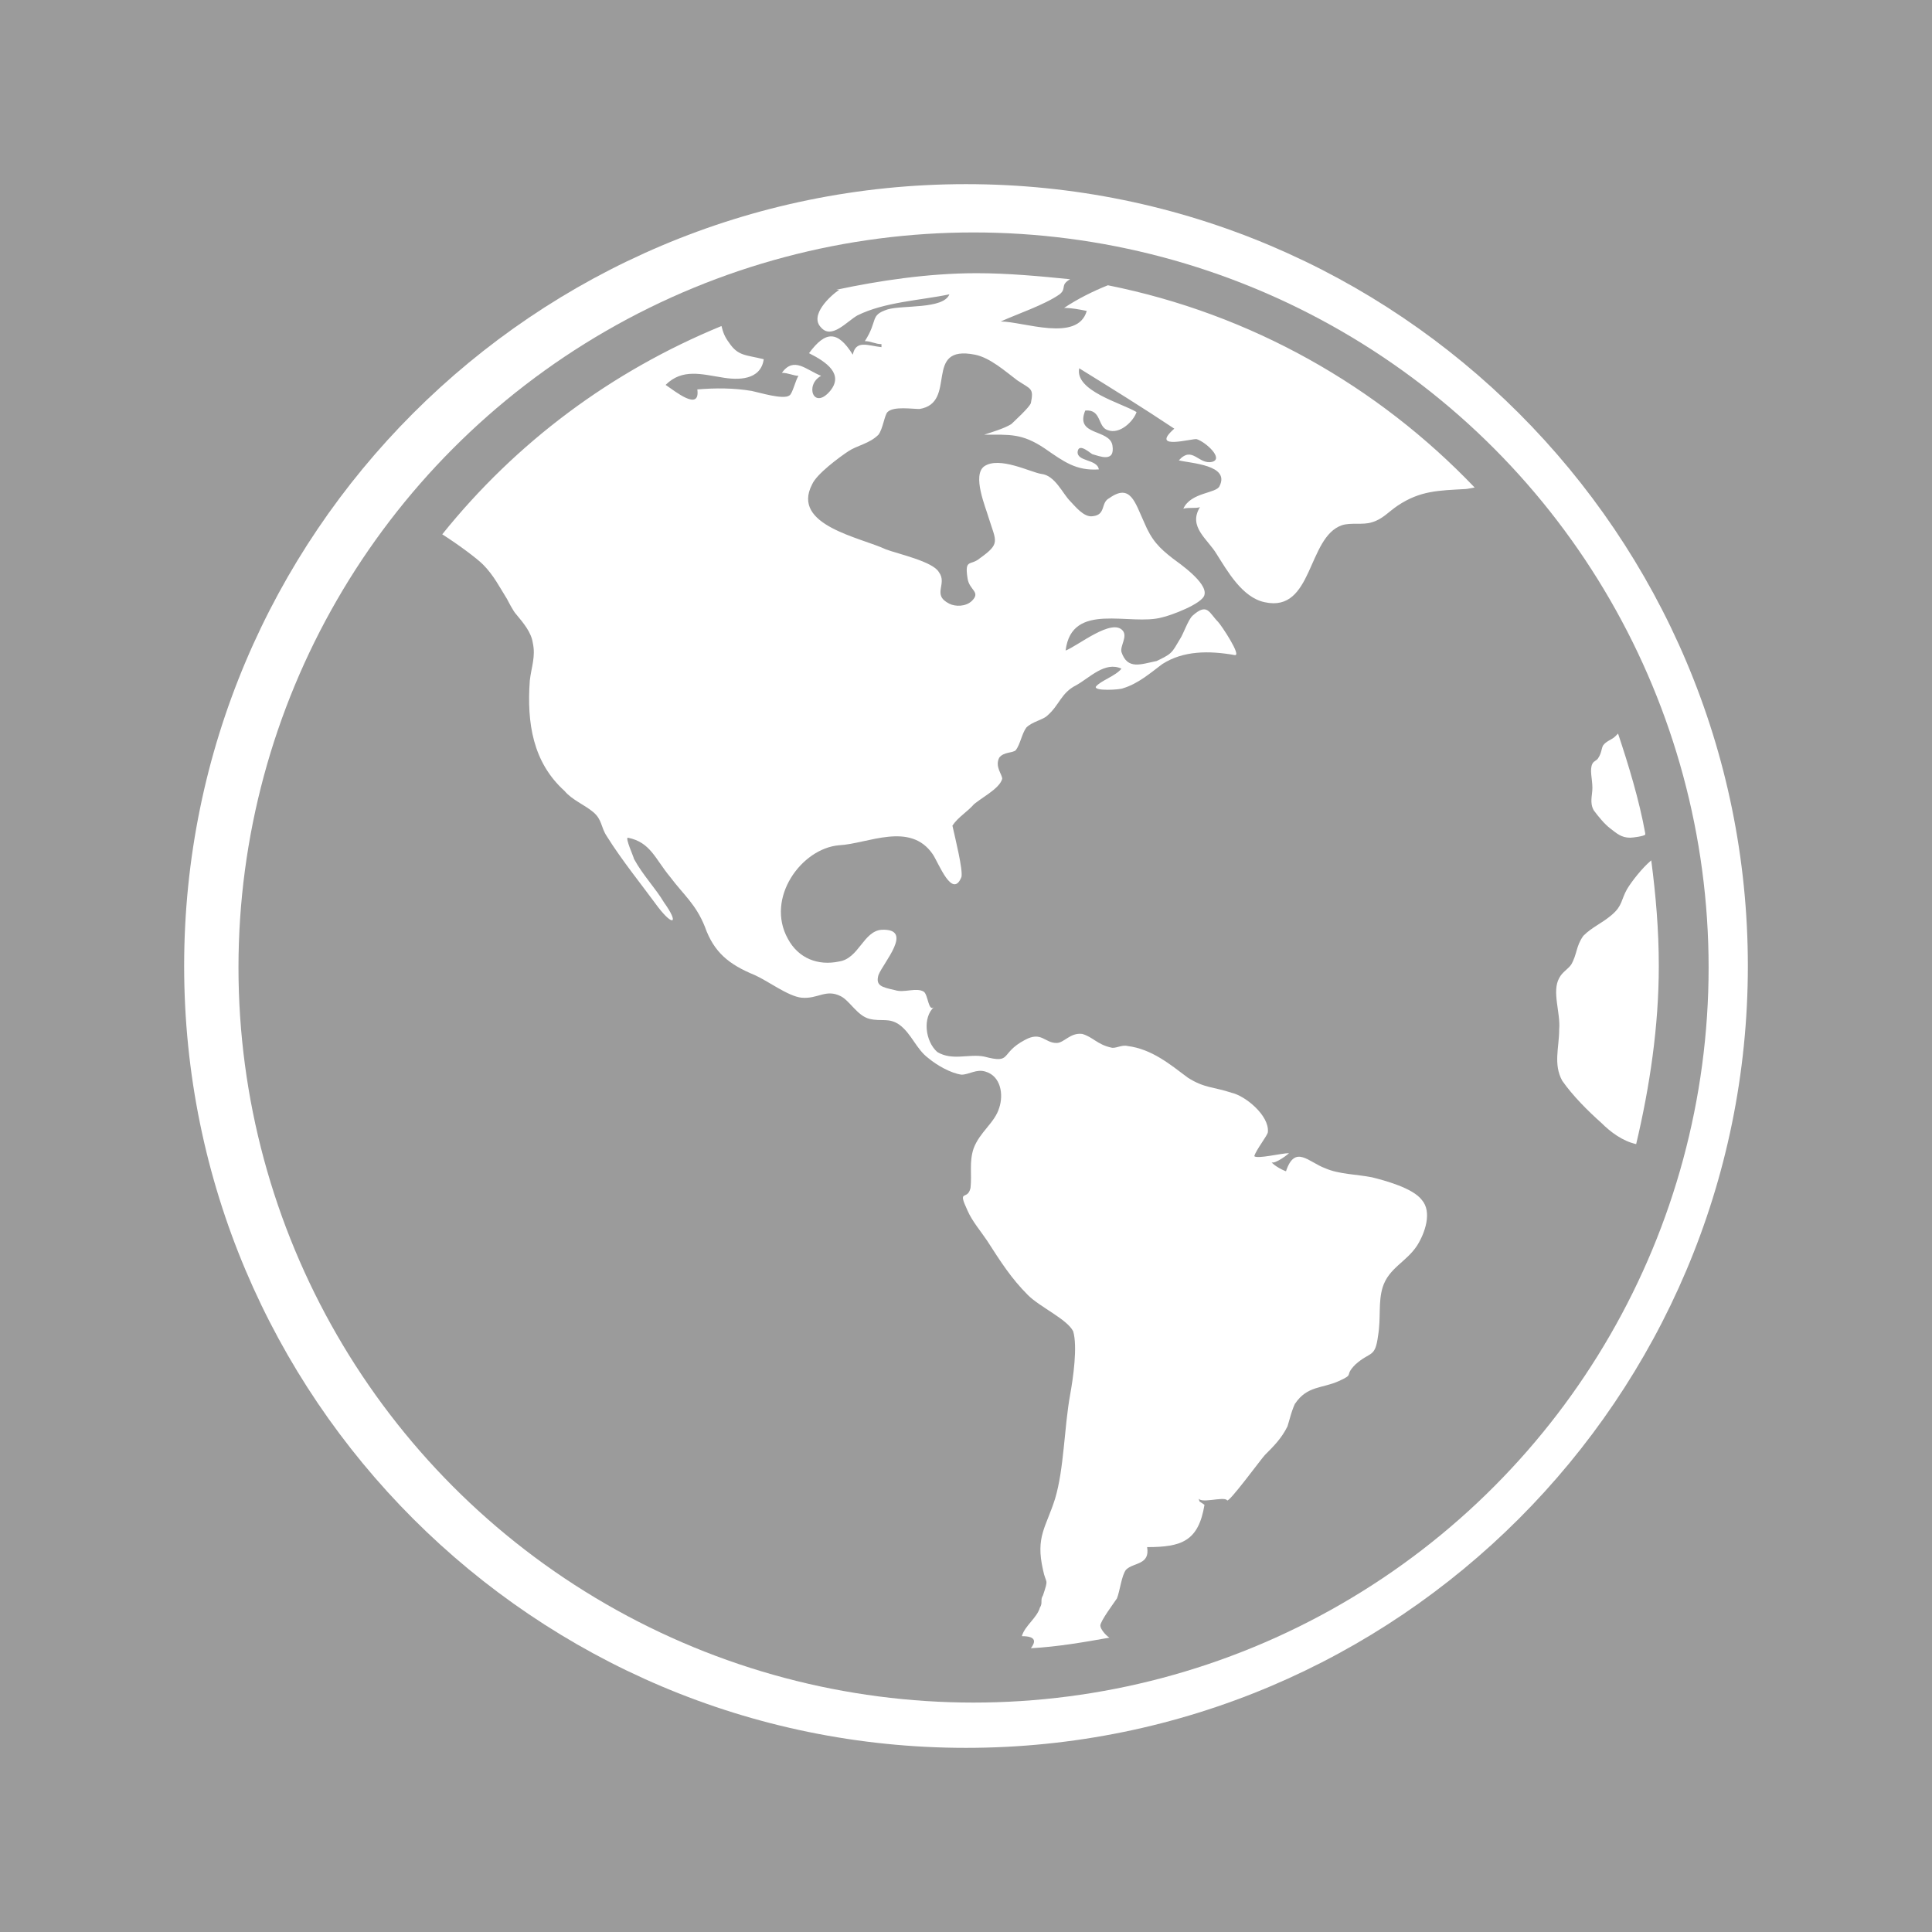 <?xml version="1.0" encoding="utf-8"?>
<!-- Generator: Adobe Illustrator 20.1.0, SVG Export Plug-In . SVG Version: 6.00 Build 0)  -->
<svg version="1.1" id="Layer_2" xmlns="http://www.w3.org/2000/svg" xmlns:xlink="http://www.w3.org/1999/xlink" x="0px" y="0px"
	 viewBox="0 0 128 128" style="enable-background:new 0 0 128 128;" xml:space="preserve">
<style type="text/css">
	.st0{fill:#9B9B9B;}
	.st1{fill:#FFFFFF;}
</style>
<rect class="st0" width="128" height="128"/>
<path class="st1" d="M64,12.2c-28.6,0-51.8,23.2-51.8,51.8s23.2,51.8,51.8,51.8s51.8-23.2,51.8-51.8S92.6,12.2,64,12.2"/>
<path class="st1" d="M62.9,55.2L62.9,55.2c0-0.2,0-0.2,0-0.2C62.9,55,62.9,55.1,62.9,55.2"/>
<polyline class="st1" points="82.9,77 82.9,77 82.9,77 82.9,77 "/>
<path class="st1" d="M83.3,77c-0.2,0-0.4,0-0.5-0.1C82.8,77.2,82.9,77.3,83.3,77"/>
<circle class="st0" cx="64.5" cy="64.1" r="48.7"/>
<g>
	<g>
		<g>
			<path class="st1" d="M103.8,57.8L103.8,57.8 M103.8,53.8L103.8,53.8L103.8,53.8L103.8,53.8z M103.8,61.9L103.8,61.9L103.8,61.9
				L103.8,61.9z"/>
		</g>
	</g>
</g>
<path class="st1" d="M97.1,32.4c-1.8,0.1-3,0.1-4.5,1.1c-0.6,0.4-1,0.9-1.7,1.1c-0.6,0.2-1.4,0-2,0.2c-2.3,0.8-1.9,5.8-5.1,5.1
	c-1.5-0.3-2.5-2.1-3.2-3.2c-0.6-1-1.9-1.8-1.1-3.1c-0.3,0.1-0.7,0-1.1,0.1c0.5-1.1,2.2-1,2.4-1.5c0.7-1.4-1.9-1.5-2.7-1.7
	c0.9-1,1.3,0.3,2.2,0.1c0.8-0.2-0.4-1.3-1-1.5c-0.2-0.1-3.2,0.8-1.5-0.7c-2.1-1.4-4.2-2.7-6.3-4c-0.3,1.5,2.8,2.3,3.8,2.9
	c-0.2,0.6-1.1,1.5-1.9,1.2c-0.7-0.2-0.4-1.4-1.5-1.3c-0.7,1.7,1.6,1.2,1.8,2.3c0.2,1.2-0.9,0.7-1.3,0.6c-0.1,0-0.9-0.8-1-0.2
	c-0.1,0.7,1.3,0.5,1.4,1.2c-1.5,0.1-2.3-0.5-3.6-1.4c-1.5-1-2.3-0.9-4-0.9c0.6-0.2,1.3-0.4,1.8-0.7c0.2-0.2,1.2-1.1,1.3-1.4
	c0.2-1,0-0.9-0.9-1.5c-0.8-0.6-1.8-1.5-2.8-1.7c-3.5-0.7-1.1,3.2-3.7,3.6c0.1,0,0.1,0,0.2,0H61l0,0c-0.6,0-1.8-0.2-2.2,0.2
	c-0.2,0.2-0.3,1.1-0.6,1.5c-0.6,0.6-1.4,0.7-2,1.1c-0.6,0.4-2.1,1.5-2.4,2.2c-1.4,2.7,3.2,3.5,4.9,4.3c0.8,0.3,3.1,0.8,3.5,1.5
	c0.6,0.8-0.5,1.5,0.7,2.1c0.4,0.2,1.1,0.2,1.5-0.2c0.6-0.6-0.2-0.7-0.3-1.5c-0.2-1.3,0.2-0.8,0.8-1.3c1.4-1,1.1-1.1,0.6-2.7
	c-0.2-0.7-1.1-2.8-0.3-3.4c1-0.7,3.1,0.4,3.8,0.5c0.9,0.1,1.4,1.3,1.9,1.8c0.3,0.3,0.9,1.1,1.5,1c0.9-0.1,0.5-0.9,1.1-1.2
	c1.4-1,1.7,0.3,2.3,1.6c0.5,1.2,1,1.7,1.9,2.4c0.4,0.3,2.3,1.6,2.1,2.4c-0.1,0.6-2.3,1.4-2.8,1.5c-2.1,0.6-6-1.1-6.4,2.2
	c0.8-0.3,3.1-2.2,3.8-1.3c0.3,0.4-0.2,1-0.1,1.4c0.4,1.2,1.3,0.8,2.3,0.6c-0.1,0.1-0.2,0.1-0.2,0.1c1.3-0.6,1.2-0.6,1.8-1.6
	c0.2-0.3,0.5-1.2,0.8-1.5c1-0.9,1.1-0.2,1.7,0.4c0.2,0.2,1.6,2.3,1.1,2.2c-1.7-0.3-3.4-0.3-4.8,0.6c-0.8,0.6-1.6,1.3-2.6,1.6
	c-0.2,0.1-1.9,0.2-1.8-0.1c0.3-0.4,1.3-0.7,1.7-1.2c-1.1-0.5-2.1,0.6-3,1.1c-1,0.5-1.1,1.3-1.9,2c-0.3,0.3-1,0.4-1.4,0.8
	c-0.3,0.4-0.4,1.1-0.7,1.5c-0.2,0.2-0.8,0.1-1.1,0.5c-0.3,0.6,0.2,1.1,0.2,1.4c-0.2,0.7-1.5,1.3-2,1.8c0.1-0.1,0.2-0.2,0.2-0.2
	c-0.5,0.6-1.1,0.9-1.5,1.5c0.2,0.9,0.7,2.9,0.6,3.4c-0.6,1.5-1.5-0.9-1.9-1.5c-1.5-2.2-4.3-0.7-6.2-0.6c-2.5,0.2-4.9,3.5-3.4,6.2
	c0.7,1.3,2,1.8,3.4,1.5c1.3-0.2,1.6-2,2.8-2.1c2.2-0.1,0.1,2.2-0.2,3c-0.2,0.7,0.2,0.8,1.1,1c0.6,0.2,1.4-0.2,1.9,0.1
	c0.3,0.2,0.3,1.4,0.7,1c-0.8,0.7-0.6,2.3,0.2,3c1,0.6,2.1,0.1,3.1,0.3c1.9,0.5,1-0.2,2.7-1.1c1.1-0.6,1.3,0.2,2.1,0.2
	c0.5,0,0.9-0.7,1.7-0.6c0.7,0.2,1,0.7,1.9,0.9c0.3,0.1,0.7-0.2,1.1-0.1c1.6,0.2,2.8,1.2,4,2.1c1.1,0.7,1.7,0.6,2.9,1
	c0.9,0.2,2.5,1.5,2.4,2.6c0,0.2-0.8,1.2-0.9,1.6c0.2,0.2,1.8-0.2,2.3-0.2c-0.2,0.2-1.2,0.9-1.2,0.5c0,0.2,0.7,0.6,1,0.7
	c0.6-1.8,1.5-0.6,2.6-0.2c0.9,0.4,2.1,0.4,3.1,0.6c0.8,0.2,2.7,0.7,3.3,1.5c0.7,0.8,0.2,2.2-0.3,3c-0.7,1.1-1.9,1.5-2.3,2.8
	c-0.3,1-0.1,2-0.3,3.2c-0.2,1.5-0.5,1-1.5,1.9c-0.8,0.8,0,0.6-1.1,1.1s-2.1,0.3-2.9,1.5c0-0.1,0.1-0.2,0.1-0.2
	c-0.3,0.5-0.5,1.4-0.6,1.7c-0.4,0.8-0.9,1.3-1.5,1.9c-0.2,0.2-2.4,3.2-2.5,3c-0.2-0.3-1.9,0.3-1.9-0.2c0.1,0.4,0,0.2,0.4,0.5
	c-0.4,2.4-1.5,2.8-3.8,2.8c0.2,1.2-0.9,1-1.4,1.5c-0.3,0.4-0.4,1.4-0.6,1.9c-0.2,0.3-1.1,1.5-1.1,1.8c0,0.2,0.3,0.6,0.6,0.8
	c-1.7,0.3-3.4,0.6-5.2,0.7c0.3-0.4,0.4-0.8-0.6-0.8c0.2-0.7,1-1.2,1.2-1.9c0.2-0.3,0-0.5,0.2-0.8c0.4-1.2,0.2-0.7,0-1.7
	c-0.5-2.2,0.2-2.8,0.8-4.7c0.6-2,0.6-4.7,1-6.9c0.2-1.1,0.5-3.2,0.2-4.2c-0.4-0.8-2.2-1.6-3-2.4c-1.1-1.1-1.8-2.2-2.7-3.6
	c-0.4-0.6-1-1.3-1.3-2c-0.7-1.5,0-0.6,0.2-1.5c0.1-0.9-0.1-1.7,0.2-2.6c0.4-1.1,1.4-1.7,1.7-2.7c0.3-0.9,0.1-2.1-0.9-2.4
	c-0.6-0.2-1.1,0.2-1.6,0.2c-0.7-0.1-1.6-0.6-2.2-1.1c-0.8-0.6-1.1-1.6-1.9-2.2c-0.7-0.5-1.2-0.2-2-0.4s-1.3-1.2-1.9-1.5
	c-1-0.5-1.5,0.2-2.6,0.1c-0.9-0.1-2.2-1.1-3.1-1.5c-1.7-0.7-2.7-1.5-3.3-3.2c-0.6-1.5-1.4-2.1-2.3-3.3c-1-1.2-1.3-2.3-2.8-2.6
	c-0.2,0,0.4,1.3,0.4,1.4c0.6,1.1,1.4,1.9,2,2.9c1,1.4,0.6,1.6-0.4,0.3c-1.1-1.5-2.4-3.1-3.4-4.7c-0.4-0.6-0.3-1.1-0.9-1.6
	s-1.4-0.8-1.9-1.4c-2.1-1.9-2.5-4.5-2.3-7.3c0.1-0.9,0.4-1.6,0.2-2.5c-0.1-0.7-0.6-1.3-1.1-1.9c-0.2-0.2-0.6-1-0.6-1
	c-0.5-0.8-0.9-1.6-1.6-2.3c-0.4-0.4-1.6-1.3-2.7-2c4.9-6.1,11.2-10.8,18.5-13.8c0.1,0.4,0.2,0.7,0.5,1.1c0.6,0.9,1.1,0.8,2.3,1.1
	c-0.2,1.4-1.7,1.4-2.8,1.2c-1.3-0.2-2.6-0.6-3.7,0.5c0.6,0.4,2.3,1.8,2.1,0.3c1.2-0.1,2.4-0.1,3.6,0.1c0.5,0.1,2.1,0.6,2.5,0.3
	c0.2-0.1,0.4-1,0.6-1.3c-0.3,0-0.7-0.2-1.1-0.2c0.8-1.1,1.6-0.2,2.6,0.2c-1.1,0.6-0.5,2.3,0.6,1c0.9-1.1-0.2-1.9-1.4-2.5
	c1.1-1.5,1.9-1.5,2.9,0.1c0.2-1,1-0.6,1.9-0.5v-0.2c-0.4,0-0.7-0.2-1.1-0.2c0.9-1.4,0.3-1.7,1.5-2.1c1-0.3,3.7,0,4.1-1
	c-1.9,0.4-4.3,0.5-6.1,1.4c-0.7,0.4-1.7,1.6-2.4,0.8c-0.8-0.8,0.6-2.1,1.2-2.5h-0.2c2.8-0.6,6.1-1.1,9.3-1.1c2.1,0,4.2,0.2,6.2,0.4
	c-0.7,0.4-0.2,0.6-0.7,1c-1,0.7-2.8,1.3-3.9,1.8c1.5,0,5.1,1.4,5.7-0.7c-0.5-0.1-1-0.2-1.5-0.2c0.9-0.6,1.9-1.1,2.9-1.5
	c9.5,1.9,17.9,6.7,24.3,13.4C97.2,32.4,97.1,32.4,97.1,32.4"/>
<path class="st1" d="M105.5,50.6c0.1-0.2,0.3-0.2,0.4-0.4c0.2-0.3,0.2-0.6,0.3-0.8c0.2-0.3,0.6-0.4,0.8-0.6c0.1-0.1,0.2-0.2,0.2-0.2
	c0.7,2.1,1.4,4.4,1.8,6.6v0.1c-0.1,0.1-0.8,0.2-1,0.2c-0.6,0-0.9-0.3-1.3-0.6c-0.4-0.3-0.8-0.8-1.1-1.2c-0.3-0.5-0.1-1-0.1-1.5
	C105.5,51.6,105.3,51,105.5,50.6"/>
<path class="st1" d="M106.1,74.4c-0.9-0.8-1.9-1.8-2.6-2.8c-0.6-1.1-0.2-2.2-0.2-3.4c0.1-1.1-0.5-2.5,0-3.4c0.2-0.4,0.6-0.6,0.8-0.9
	c0.4-0.7,0.3-1.2,0.8-1.9c0.6-0.6,1.2-0.8,1.9-1.4s0.6-1,1-1.7c0.3-0.5,1-1.4,1.6-1.9c0.3,2.3,0.5,4.6,0.5,7c0,4-0.6,8-1.5,11.8
	C107.5,75.6,106.7,75,106.1,74.4"/>
</svg>
